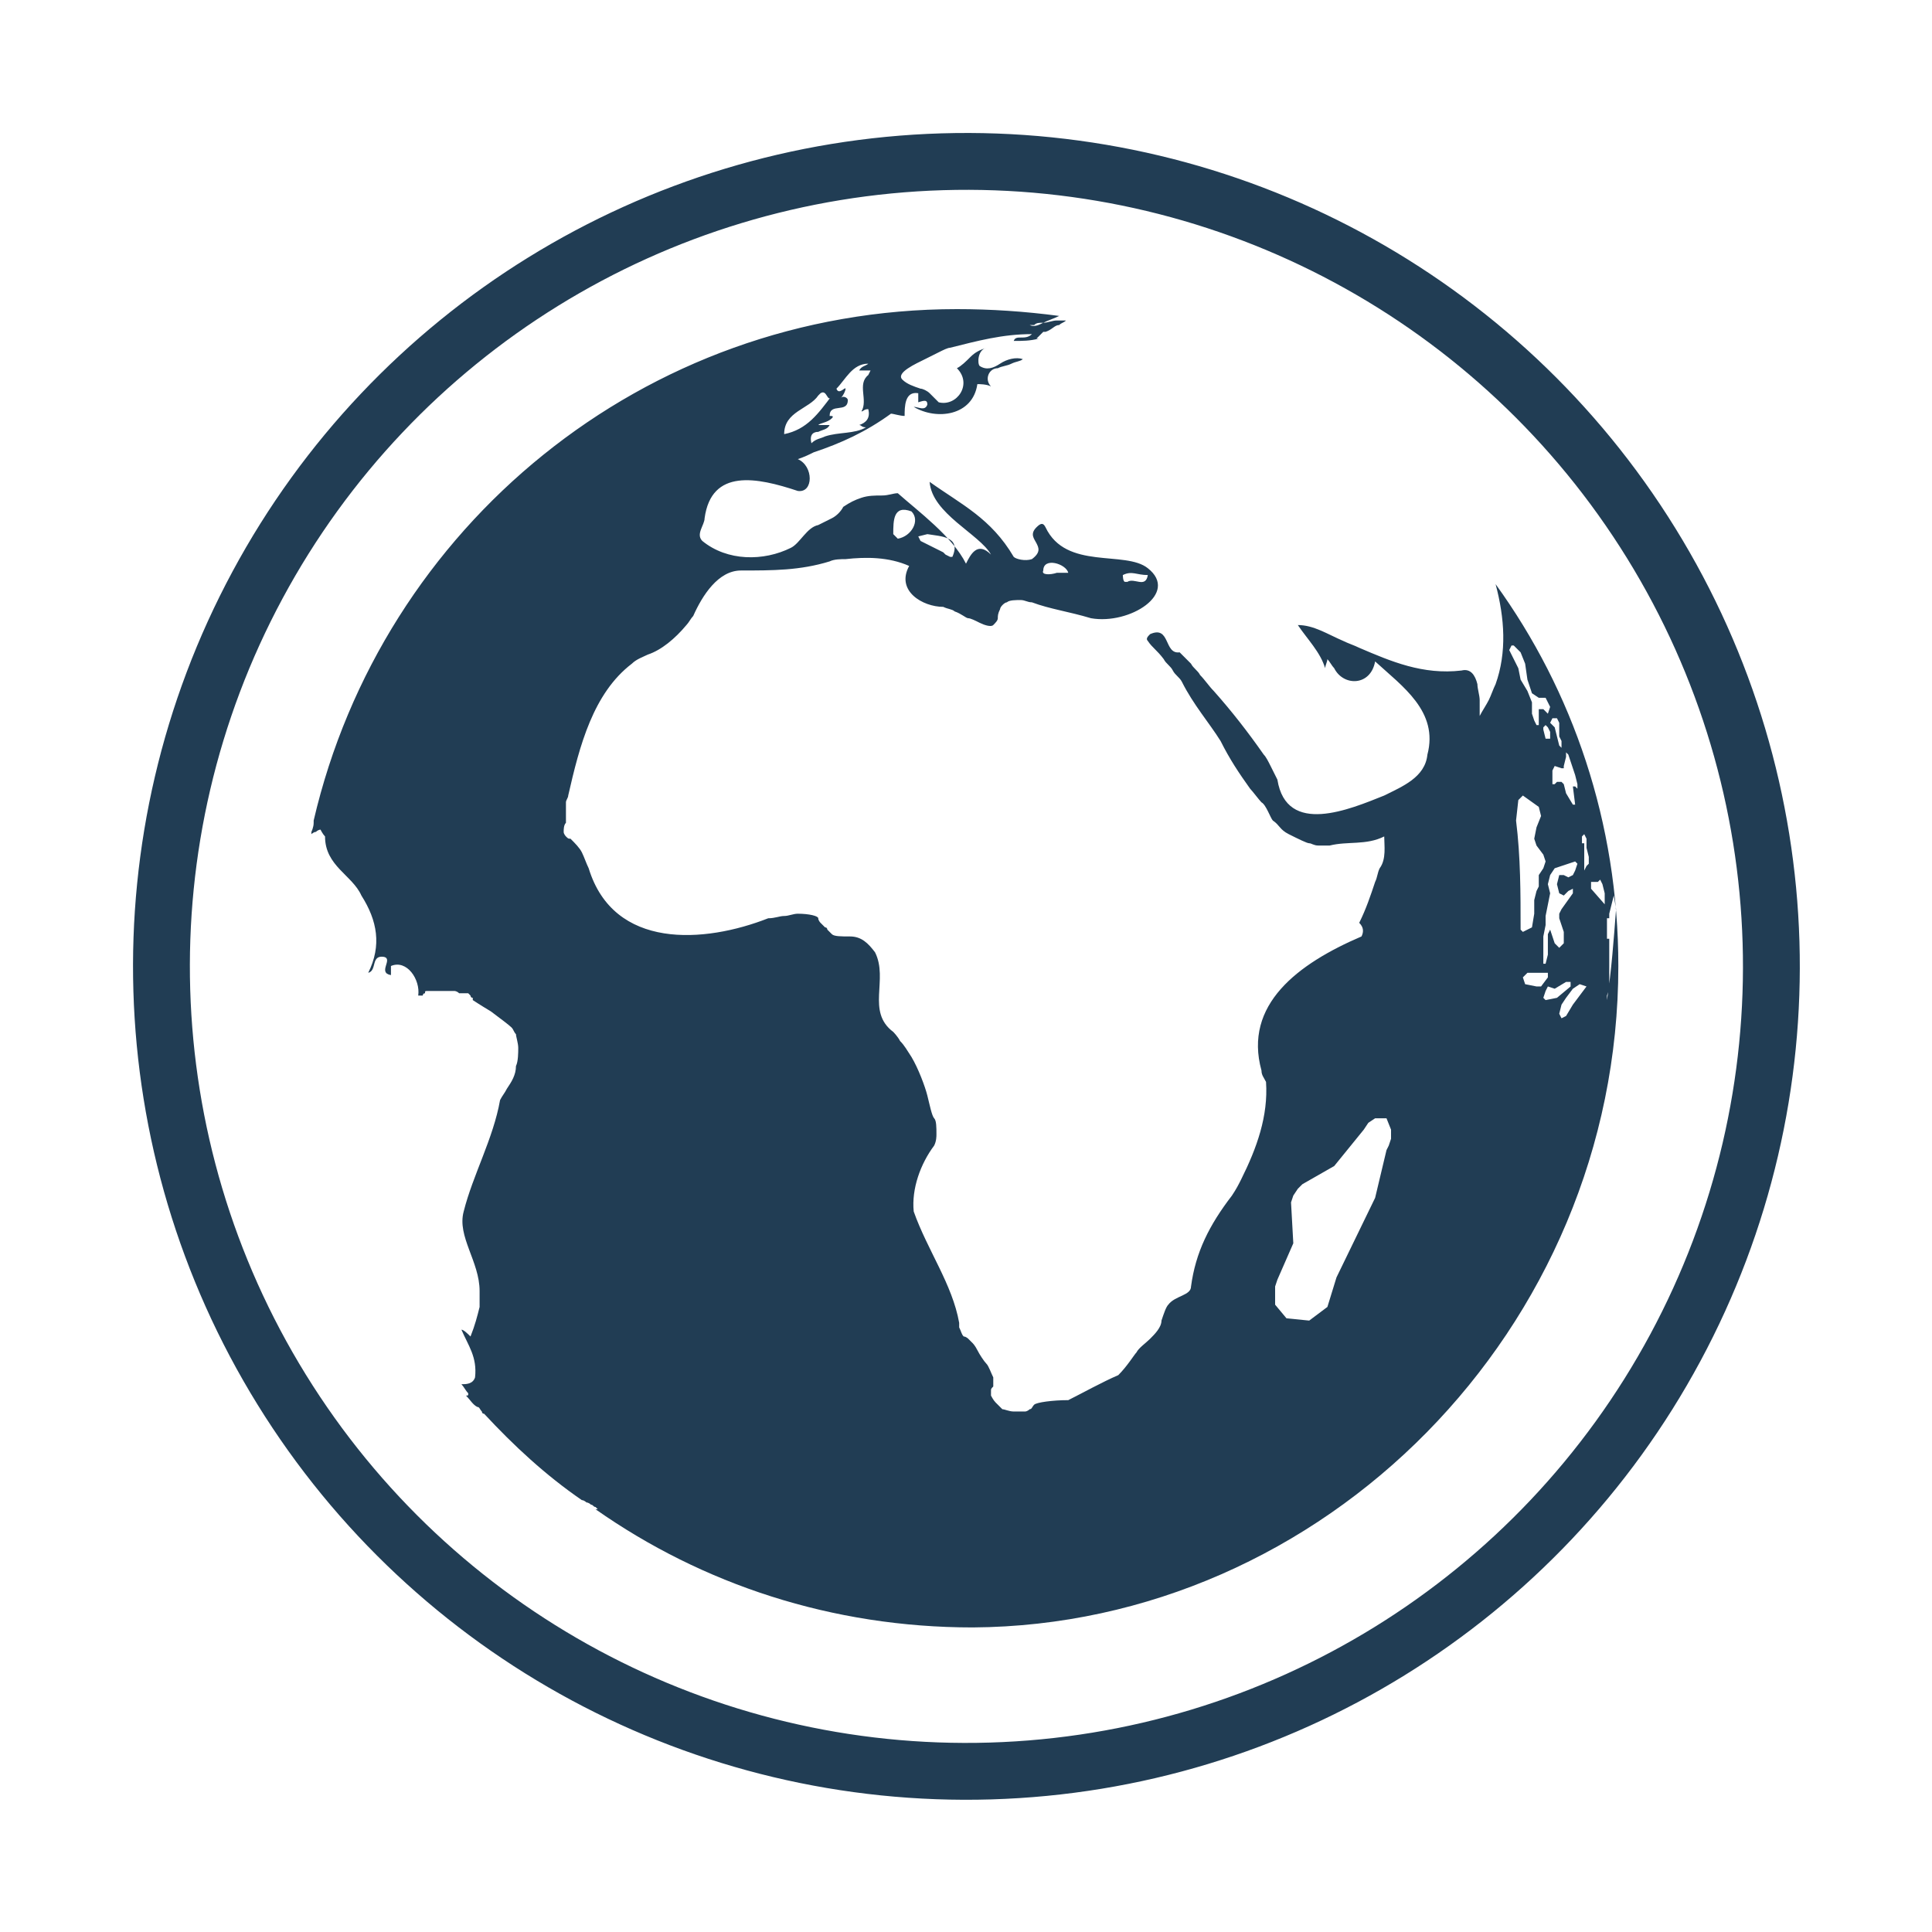 <?xml version="1.0" encoding="utf-8"?>
<svg xmlns="http://www.w3.org/2000/svg" xmlns:xlink="http://www.w3.org/1999/xlink" version="1.1" id="Ebene_1" x="0px" y="0px" viewBox="0 0 85 85" style="enable-background:new 0 0 85 85;" xml:space="preserve" width="65" height="65">
<style type="text/css">
	.st0{fill:none;stroke:#213D54;stroke-width:2.5;stroke-linecap:round;stroke-linejoin:round;stroke-miterlimit:10;}
	.st1{fill:#213D54;}
</style>
<ellipse transform="matrix(0.851 -0.526 0.526 0.851 -16.004 28.704)" class="st0" cx="42.5" cy="42.5" rx="35.4" ry="35.4"/>
<path class="st1" d="M36,17.4l0.1-0.1c0.3-0.2,0.3,0.5,0.5,0.1c-0.6,0.8-1.1,1.5-2.1,1.7C34.5,18.1,35.6,18,36,17.4 M38.2,16  c-0.1,0.1-0.3,0.1-0.4,0.3c0.1,0,0.4,0,0.5,0l-0.1,0.2c-0.5,0.4,0,1.1-0.3,1.6c0.1,0,0.1-0.1,0.3-0.1c0.1,0.4-0.1,0.6-0.4,0.7  c0.1,0,0.1,0.1,0.3,0.1c-0.5,0.3-1.2,0.2-1.8,0.4c-0.2,0.1-0.4,0.1-0.6,0.3C35.6,19.1,35.8,19,36,19c0.2-0.1,0.4-0.1,0.5-0.3H36  c0.1-0.1,0.4-0.1,0.6-0.3c0.1-0.1,0-0.1-0.1-0.1c0-0.6,0.8-0.1,0.8-0.7c0-0.1-0.2-0.2-0.3-0.1c0.1-0.1,0.2-0.3,0.2-0.4  c0-0.1-0.3,0.3-0.4,0C37.2,16.7,37.5,16,38.2,16 M40.1,22.5c0.4,0.4,0,1.1-0.6,1.2l-0.2-0.2C39.3,22.9,39.3,22.2,40.1,22.5   M40.8,23.5c0.6,0.1,1.5,0.1,1.1,1l-0.1,0l-0.2-0.1l-0.1-0.1l-1-0.5l-0.1-0.2L40.8,23.5z M45.9,25.1c0-0.6,1-0.3,1.1,0.1l-0.5,0  C46.2,25.3,45.8,25.3,45.9,25.1 M50.5,25.3c-0.1,0.6-0.6,0.1-0.9,0.3l-0.1,0c-0.1,0-0.1-0.3-0.1-0.3C49.8,25.1,50,25.3,50.5,25.3   M56.1,56.6l0.1-0.3l0.7-1.6l-0.1-1.8l0.1-0.3l0.2-0.3l0.2-0.2l1.4-0.8l1.3-1.6l0.2-0.3l0.3-0.2l0.5,0l0.2,0.5l0,0.1l0-0.1  c0,0.1,0,0.3,0,0.4l0,0l-0.1,0.3l-0.1,0.2l-0.5,2.1l-1.7,3.5l-0.4,1.3l-0.8,0.6L56.6,58l-0.5-0.6l0-0.2L56.1,56.6z M66.5,28.4l0.1,0  l0.3,0.3l0.2,0.5l0.1,0.7l0.2,0.6l0.3,0.2l0.3,0l0.2,0.4l-0.1,0.3l-0.2-0.2l-0.2,0l0,0.2l0,0.5l-0.1,0l-0.1-0.2l-0.1-0.3l0-0.5  l-0.2-0.5l-0.3-0.5l-0.1-0.5L66.6,29l-0.1-0.2l-0.1-0.2L66.5,28.4z M68.2,32.3l0,0.1l0,0.1l0,0l-0.1,0L68,32.5l-0.1-0.4l0-0.1  l0.1-0.1l0.1,0.1l0.1,0.2L68.2,32.3z M68.3,31.6L68.3,31.6l0.2,0l0.1,0.2l0,0.1l0,0.1l0,0.2l0,0.2l0.1,0.2l0,0.2l0,0.1l-0.1-0.1  L68.4,32l-0.1-0.1l-0.1-0.1L68.3,31.6z M68.9,33.3l0-0.2l0.1,0.1l0.3,0.9l0.1,0.4l0,0.2l0,0l-0.1-0.1h-0.1l0.1,0.8l-0.1,0l-0.3-0.5  l-0.1-0.4l-0.1-0.1l-0.2,0l-0.1,0.1l-0.1,0l0-0.2l0-0.4l0.1-0.2l0.3,0.1l0.1,0l0-0.1L68.9,33.3z M69.8,43.4l-0.6,0.8l-0.3,0.5  l-0.2,0.1l-0.1-0.2l0.1-0.4l0.2-0.3l0.3-0.4l0.3-0.2L69.8,43.4z M69.6,37.1l0-0.3l0.1-0.1l0.1,0.2l0,0.4l0.1,0.4l0,0.3l-0.1,0.1  l-0.1,0.2l0,0.3l0,0.2l0,0.2l0,0l0-0.1l0-0.3l0-0.3l0-0.7V37.1z M70,38.8L70,38.8l0.3,0l0.1-0.1l0,0l0.1,0.2l0.1,0.4h0l0,0.5l0,0.4  l0.1,0.2l0.1-0.2l0.1-0.4l0.1-0.4l0,0l0.1,0.6c-0.1,1.3-0.2,2.7-0.4,4l0,0l0-0.1l0-0.1l0.1-0.3v-0.1l0,0l0,0.1l0,0.2l0,0l0-0.1  l0-0.3l0-0.2l0-0.1l0,0l0-0.1l0,0l0-0.1l0-0.1l0-0.2l0-0.4l0-0.5l0-0.1l0-0.1h0l0,0l0,0l0,0l0,0l0-0.1l-0.1,0l0-0.1l0-0.2l0-0.1l0,0  l0,0l0,0l0,0.1l0,0.3l0,0.1l0,0l0-0.1l0-0.3l0-0.1l0-0.1l0-0.1v-0.2l0-0.1l0.1,0l0-0.1l0-0.2l0,0l-0.1,0l0-0.1l0-0.1l0,0l0,0l0,0  l0,0l0,0L70,39.1l0-0.2L70,38.8z M68,44l-0.1-0.1l0.1-0.3l0.1-0.2l0.3,0.1l0.5-0.3l0.2,0l0,0.2l-0.6,0.5L68,44z M67.6,43.4l-0.5-0.1  L67,43l0.2-0.2l0.3,0l0.6,0c0,0.1,0,0.1,0,0.2l-0.3,0.4L67.6,43.4z M68.1,38.9l0.1-0.4l0.2-0.3c0.3-0.1,0.6-0.2,0.9-0.3l0.1,0.1  l-0.1,0.3l-0.1,0.2l-0.2,0.1l-0.2-0.1l-0.2,0l-0.1,0.4l0.1,0.4l0.2,0.1l0.2-0.2l0.2-0.1l0,0.2L68.7,40l-0.1,0.2l0,0.2l0.2,0.6l0,0.5  l-0.2,0.2l-0.2-0.2l-0.1-0.3l-0.1-0.3l-0.1,0.2l0,0.9l-0.1,0.4l-0.1,0l0-0.3l0-0.5l0-0.4L68,40.7l0-0.4l0.1-0.5l0.1-0.5L68.1,38.9z   M66.7,36.1L66.7,36.1l0.1-0.9L67,35l0.7,0.5l0.1,0.4l-0.2,0.5l-0.1,0.5l0.1,0.3l0.3,0.4l0.1,0.3l-0.1,0.3l-0.2,0.3L67.7,39  l-0.1,0.2l-0.1,0.4l0,0.2c0,0.1,0,0.3,0,0.4l-0.1,0.6L67,41l-0.1-0.1C66.9,39.3,66.9,37.7,66.7,36.1 M71.2,42.5  c0-6.3-2-12.1-5.4-16.8c0.4,1.5,0.5,3,0,4.4c-0.1,0.2-0.2,0.5-0.3,0.7c-0.1,0.2-0.3,0.5-0.4,0.7c0-0.2,0-0.4,0-0.7  c0-0.2-0.1-0.5-0.1-0.7c-0.1-0.4-0.3-0.7-0.7-0.6c-1.7,0.2-3.1-0.4-4.5-1c-0.2-0.1-0.5-0.2-0.7-0.3c-0.7-0.3-1.3-0.7-2-0.7  c0.4,0.6,1,1.2,1.2,1.9c0-0.1,0.1-0.3,0.1-0.4c0.1,0.1,0.2,0.3,0.3,0.4c0.4,0.8,1.6,0.8,1.8-0.3c1.2,1.1,2.8,2.2,2.3,4.1  c-0.1,1-1.1,1.4-1.9,1.8c-1.5,0.6-4.3,1.8-4.7-0.7c-0.1-0.2-0.2-0.4-0.3-0.6c-0.1-0.2-0.2-0.4-0.3-0.5c-0.7-1-1.4-1.9-2.2-2.8  c-0.2-0.2-0.4-0.5-0.6-0.7c-0.1-0.2-0.3-0.3-0.4-0.5c-0.2-0.2-0.3-0.3-0.5-0.5c-0.7,0.1-0.4-1.2-1.3-0.8c-0.1,0.1-0.2,0.2-0.1,0.3  c0.2,0.3,0.4,0.4,0.7,0.8c0.1,0.2,0.3,0.3,0.4,0.5c0.1,0.2,0.3,0.3,0.4,0.5c0.5,1,1.2,1.8,1.7,2.6c0.4,0.8,0.8,1.4,1.3,2.1  c0.1,0.1,0.4,0.5,0.5,0.6c0.2,0.1,0.4,0.7,0.5,0.8c0.3,0.2,0.3,0.4,0.7,0.6c0.4,0.2,0.8,0.4,0.9,0.4c0.1,0,0.2,0.1,0.4,0.1  c0.2,0,0.3,0,0.5,0c0.8-0.2,1.6,0,2.4-0.4c0,0.4,0.1,1-0.2,1.4c-0.1,0.2-0.1,0.4-0.2,0.6c-0.2,0.6-0.4,1.2-0.7,1.8  C60,40.8,60,41,59.9,41.2c-2.8,1.2-5.2,3-4.4,5.9c0,0.2,0.1,0.3,0.2,0.5c0.1,1.5-0.4,2.9-1.1,4.3c-0.1,0.2-0.2,0.4-0.4,0.7  c-1,1.3-1.6,2.5-1.8,4c0,0.4-0.7,0.4-1,0.8c-0.1,0.1-0.2,0.4-0.3,0.7c0,0.3-0.3,0.6-0.5,0.8c-0.2,0.2-0.5,0.4-0.6,0.6  c-0.1,0.1-0.4,0.6-0.8,1c-0.7,0.3-1.6,0.8-2.2,1.1c-0.7,0-1.4,0.1-1.5,0.2c-0.1,0.1-0.1,0.2-0.2,0.2c-0.1,0.1-0.2,0.1-0.2,0.1  c-0.1,0-0.3,0-0.5,0c-0.2,0-0.4-0.1-0.5-0.1c-0.1-0.1-0.2-0.2-0.3-0.3c-0.1-0.1-0.2-0.3-0.2-0.3c0-0.1,0-0.2,0-0.2  c0-0.1,0-0.1,0.1-0.2c0,0,0-0.2,0-0.4c-0.1-0.2-0.2-0.5-0.3-0.6c-0.1-0.1-0.3-0.4-0.4-0.6c-0.1-0.2-0.2-0.3-0.2-0.3c0,0,0,0-0.1-0.1  c0,0-0.1-0.1-0.1-0.1c0,0-0.1-0.1-0.2-0.1c-0.1-0.1-0.1-0.2-0.2-0.4l0-0.2c-0.3-1.7-1.4-3.2-2-4.9c-0.1-1,0.3-2.1,0.9-2.9  c0.1-0.2,0.1-0.4,0.1-0.5c0-0.3,0-0.6-0.1-0.7c-0.1-0.1-0.2-0.6-0.3-1c-0.1-0.4-0.4-1.2-0.7-1.7c-0.2-0.3-0.3-0.5-0.5-0.7  c-0.1-0.2-0.3-0.4-0.3-0.4c-1.2-0.9-0.2-2.3-0.8-3.5c-0.3-0.4-0.6-0.7-1.1-0.7c-0.4,0-0.7,0-0.8-0.1c-0.1-0.1-0.1-0.1-0.2-0.2  c0,0,0-0.1-0.1-0.1c0,0-0.1-0.1-0.1-0.1c0,0-0.1-0.1-0.1-0.1c0,0-0.1-0.1-0.1-0.2c0-0.1-0.4-0.2-0.9-0.2c-0.2,0-0.4,0.1-0.6,0.1  c-0.2,0-0.4,0.1-0.7,0.1c-2.8,1.1-6.8,1.4-7.9-2.2c-0.1-0.2-0.2-0.5-0.3-0.7c-0.1-0.2-0.3-0.4-0.5-0.6c-0.1,0-0.1,0-0.2-0.1  c0,0-0.1-0.1-0.1-0.2c0-0.1,0-0.3,0.1-0.4c0-0.2,0-0.4,0-0.5c0-0.1,0-0.3,0-0.4c0-0.1,0.1-0.2,0.1-0.3c0.5-2.2,1.1-4.5,2.8-5.8  c0.2-0.2,0.5-0.3,0.7-0.4c0.6-0.2,1.2-0.7,1.7-1.3c0.1-0.1,0.2-0.3,0.3-0.4c0.4-0.9,1.1-2,2.1-2c1.4,0,2.6,0,3.9-0.4  c0.2-0.1,0.5-0.1,0.7-0.1c0.9-0.1,1.9-0.1,2.8,0.3c-0.6,1.1,0.6,1.8,1.5,1.8c0.2,0.1,0.4,0.1,0.5,0.2c0.3,0.1,0.5,0.3,0.6,0.3  c0.1,0,0.3,0.1,0.5,0.2c0.2,0.1,0.5,0.2,0.6,0.1c0.1-0.1,0.2-0.2,0.2-0.3c0-0.1,0-0.2,0.1-0.4c0-0.1,0.2-0.3,0.3-0.3  c0.1-0.1,0.4-0.1,0.6-0.1c0.2,0,0.3,0.1,0.5,0.1c0.8,0.3,1.6,0.4,2.6,0.7c1.7,0.3,3.9-1.1,2.5-2.2c-1-0.8-3.6,0.1-4.5-1.8  c-0.1-0.2-0.2-0.2-0.4,0c-0.3,0.3-0.1,0.5,0,0.7c0.1,0.2,0.2,0.4-0.2,0.7c-0.3,0.1-0.7,0-0.8-0.1c-1-1.7-2.3-2.3-3.7-3.3  c0.1,1.4,2.2,2.3,2.7,3.2c-0.6-0.6-0.9,0-1.1,0.4c-0.6-1.2-2.1-2.3-3-3.1c-0.2,0-0.4,0.1-0.7,0.1c-0.3,0-0.6,0-0.9,0.1  c-0.3,0.1-0.5,0.2-0.8,0.4c-0.1,0.2-0.3,0.4-0.5,0.5c-0.2,0.1-0.4,0.2-0.6,0.3c-0.5,0.1-0.8,0.8-1.2,1c-1.2,0.6-2.8,0.6-3.9-0.3  c-0.3-0.3,0.1-0.7,0.1-1c0.3-2.2,2.3-1.8,4.1-1.2c0.7,0.1,0.7-1.1,0-1.4c0.3-0.1,0.5-0.2,0.7-0.3c1.2-0.4,2.3-0.9,3.4-1.7  c0.1,0,0.4,0.1,0.6,0.1c0-0.4,0-1.1,0.6-1v0.4c0.3-0.1,0.4-0.1,0.4,0.1c-0.1,0.3-0.4,0.1-0.6,0.1c1,0.6,2.6,0.4,2.8-1  c0.1,0,0.4,0,0.6,0.1c-0.3-0.3-0.1-0.8,0.3-0.8c0.2-0.1,0.4-0.1,0.6-0.2c0.2-0.1,0.4-0.1,0.5-0.2c-0.3-0.1-0.7,0-1,0.2  c-0.3,0.2-0.6,0.3-0.9,0.1c-0.1-0.1-0.1-0.7,0.3-0.8c-0.3,0.1-0.5,0.2-0.7,0.4c-0.2,0.2-0.4,0.4-0.6,0.5c0.7,0.7,0,1.7-0.8,1.5  c-0.1-0.1-0.3-0.3-0.4-0.4c-0.1-0.1-0.3-0.2-0.4-0.2c-0.3-0.1-0.6-0.2-0.8-0.4c-0.3-0.3,0.6-0.7,1-0.9c0.2-0.1,0.4-0.2,0.6-0.3  c0.2-0.1,0.4-0.2,0.5-0.2c1.2-0.3,2.3-0.6,3.6-0.6c-0.3,0.3-0.7,0-0.8,0.3c0.4,0,0.7,0,1.1-0.1h-0.1c0.1-0.1,0.1-0.1,0.3-0.3H46  c0.3-0.1,0.4-0.3,0.6-0.3c0.1-0.1,0.2-0.1,0.3-0.2c-0.1,0-0.3,0-0.4,0c-0.2,0-0.4,0.1-0.6,0.1c0,0,0,0,0,0c0,0,0,0,0,0H46  c0,0,0,0-0.1,0c-0.2,0.1-0.4,0.2-0.6,0.1c0.1,0,0.1,0,0.2,0c0.1-0.1,0.2-0.1,0.4-0.1c0.2-0.1,0.5-0.2,0.7-0.3  c-1.5-0.2-3-0.3-4.5-0.3c-13.8,0-25.3,9.6-28.3,22.5c0,0,0,0.1,0,0.1c0,0.2-0.1,0.4-0.1,0.4c0,0,0,0.1,0,0.1c0,0,0.1-0.1,0.2-0.1  c0.1-0.1,0.2-0.1,0.2-0.1c0,0,0.1,0.2,0.2,0.3c0,1.3,1.2,1.7,1.6,2.6c0.7,1.1,0.9,2.2,0.3,3.4c0.4-0.1,0.1-0.8,0.7-0.7  c0.4,0.1-0.3,0.7,0.3,0.8v-0.4c0.7-0.3,1.3,0.6,1.2,1.3c0,0,0,0,0.1,0c0,0,0.1,0,0.1,0c0,0,0-0.1,0.1-0.1c0-0.1,0-0.1,0.1-0.1  c0,0,0.2,0,0.5,0c0.2,0,0.5,0,0.5,0c0,0,0,0,0.1,0c0,0,0,0,0.1,0c0,0,0.1,0,0.2,0.1c0.1,0,0.1,0,0.1,0c0,0,0,0,0.1,0c0,0,0,0,0.1,0  c0,0,0,0,0.1,0c0,0,0,0,0.1,0.1c0,0,0,0.1,0.1,0.1c0,0,0,0.1,0,0.1c0,0,0,0,0,0c0,0,0.3,0.2,0.8,0.5c0.4,0.3,0.8,0.6,0.9,0.7  c0.1,0.1,0.1,0.2,0.2,0.3c0,0.1,0.1,0.4,0.1,0.6c0,0.2,0,0.6-0.1,0.8c0,0.4-0.2,0.7-0.4,1c-0.1,0.2-0.2,0.3-0.3,0.5  c-0.3,1.7-1.2,3.3-1.6,4.9c-0.3,1.1,0.7,2.2,0.7,3.5c0,0.2,0,0.4,0,0.7c-0.1,0.4-0.2,0.8-0.4,1.3c-0.1-0.1-0.3-0.3-0.4-0.3  c0.3,0.7,0.7,1.2,0.6,2.1c-0.1,0.3-0.4,0.3-0.6,0.3c0.1,0.1,0.2,0.3,0.3,0.4c0,0.1,0,0.1-0.1,0.1c0.2,0.2,0.3,0.4,0.5,0.5  c0,0,0,0,0,0c0.1,0,0.1,0.1,0.2,0.2c0,0,0,0.1,0.1,0.1c1.3,1.4,2.7,2.7,4.3,3.8c0.1,0,0.2,0.1,0.2,0.1c0,0,0.1,0,0.2,0.1  c0.1,0,0.1,0.1,0.2,0.1c0,0,0.1,0.1,0.1,0.1c0,0,0,0-0.1,0c0,0,0,0,0,0c0,0,0,0,0,0c4.7,3.3,10.4,5.2,16.6,5.2  C58.2,71.5,71.2,58.5,71.2,42.5"/>
</svg>
